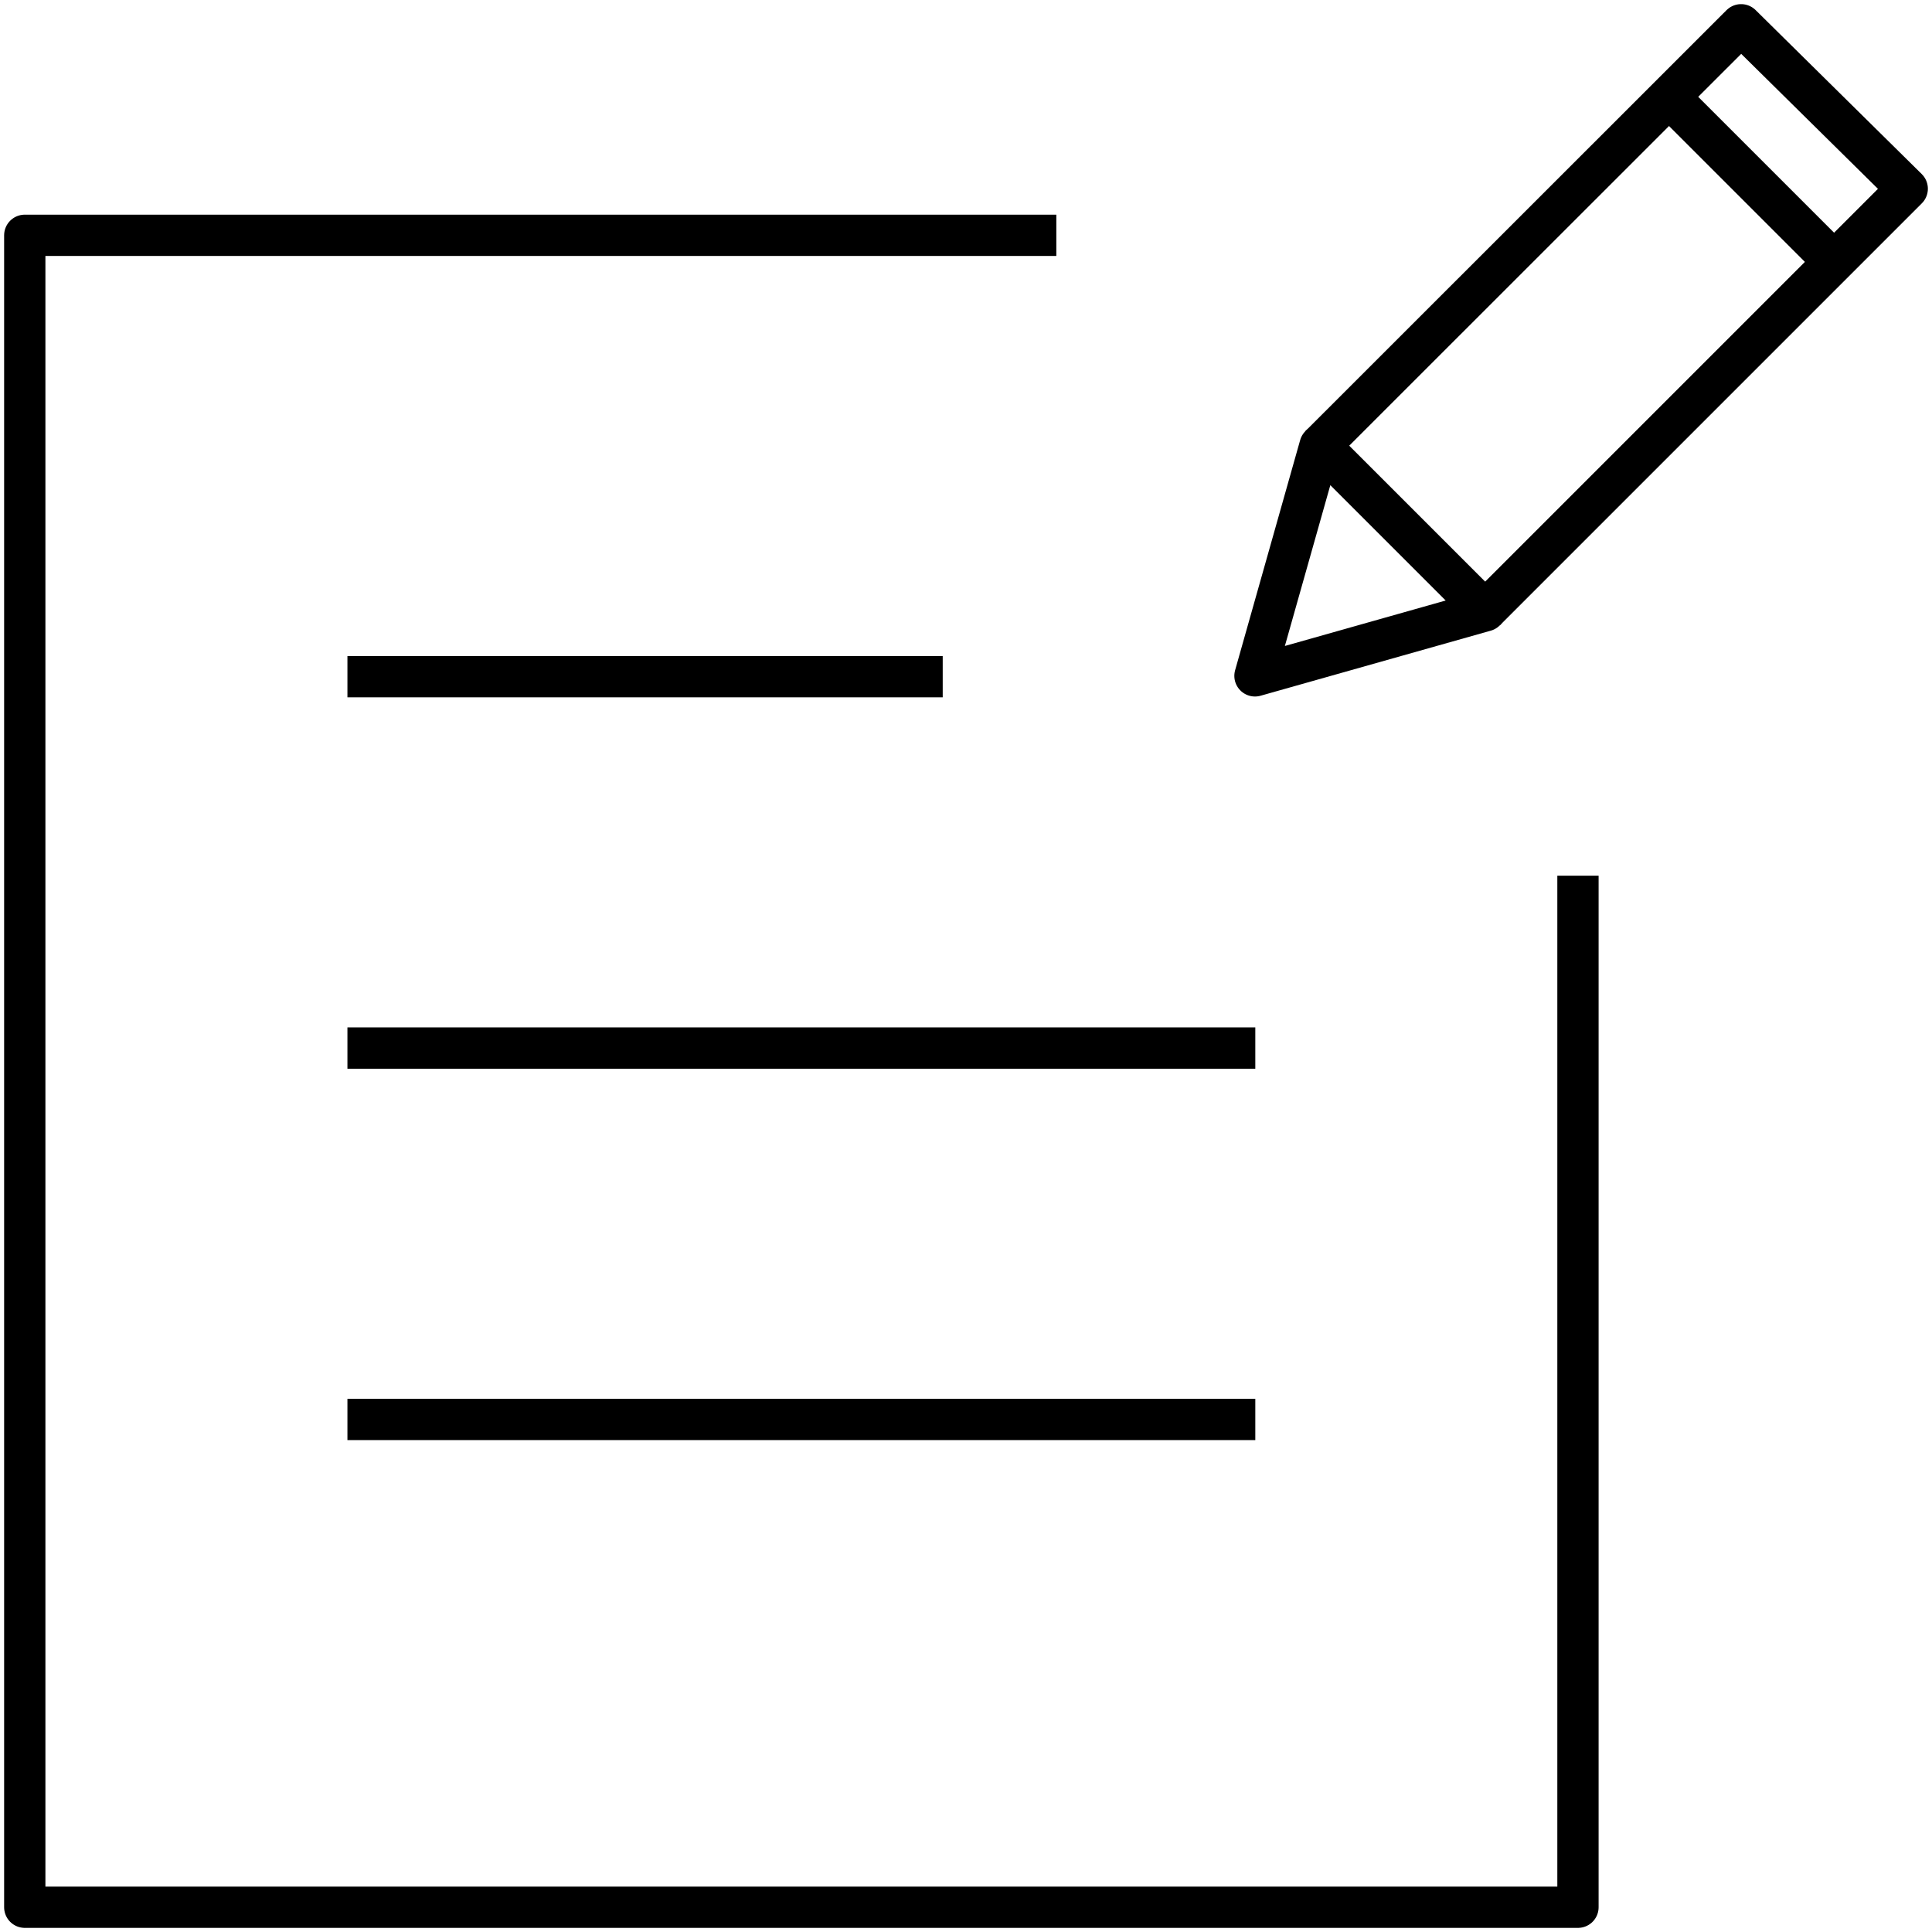 <?xml version="1.0" encoding="UTF-8"?>
<svg id="Lager_1" data-name="Lager 1" xmlns="http://www.w3.org/2000/svg" version="1.1" viewBox="0 0 11.7 11.7">
  <defs>
    <style>
      .cls-1 {
        fill: none;
        stroke: #000;
        stroke-linejoin: round;
        stroke-width: .25px;
      }
    </style>
  </defs>
  <g>
    <polyline class="cls-1" points="9.556 5.303 9.556 11.55 .15 11.55 .15 1.425 6.397 1.425"/>
    <line class="cls-1" x1="2.104" y1="4.098" x2="5.709" y2="4.098"/>
    <line class="cls-1" x1="2.104" y1="6.347" x2="7.602" y2="6.347"/>
    <line class="cls-1" x1="2.104" y1="8.596" x2="7.602" y2="8.596"/>
  </g>
  <g>
    <line class="cls-1" x1="10.107" y1=".586" x2="11.107" y2="1.586"/>
    <polygon class="cls-1" points="7.994 2.699 7.6 4.093 8.994 3.699 7.994 2.699"/>
    <polyline class="cls-1" points="7.994 2.699 10.544 .15 11.55 1.143 8.994 3.699"/>
  </g>
</svg>